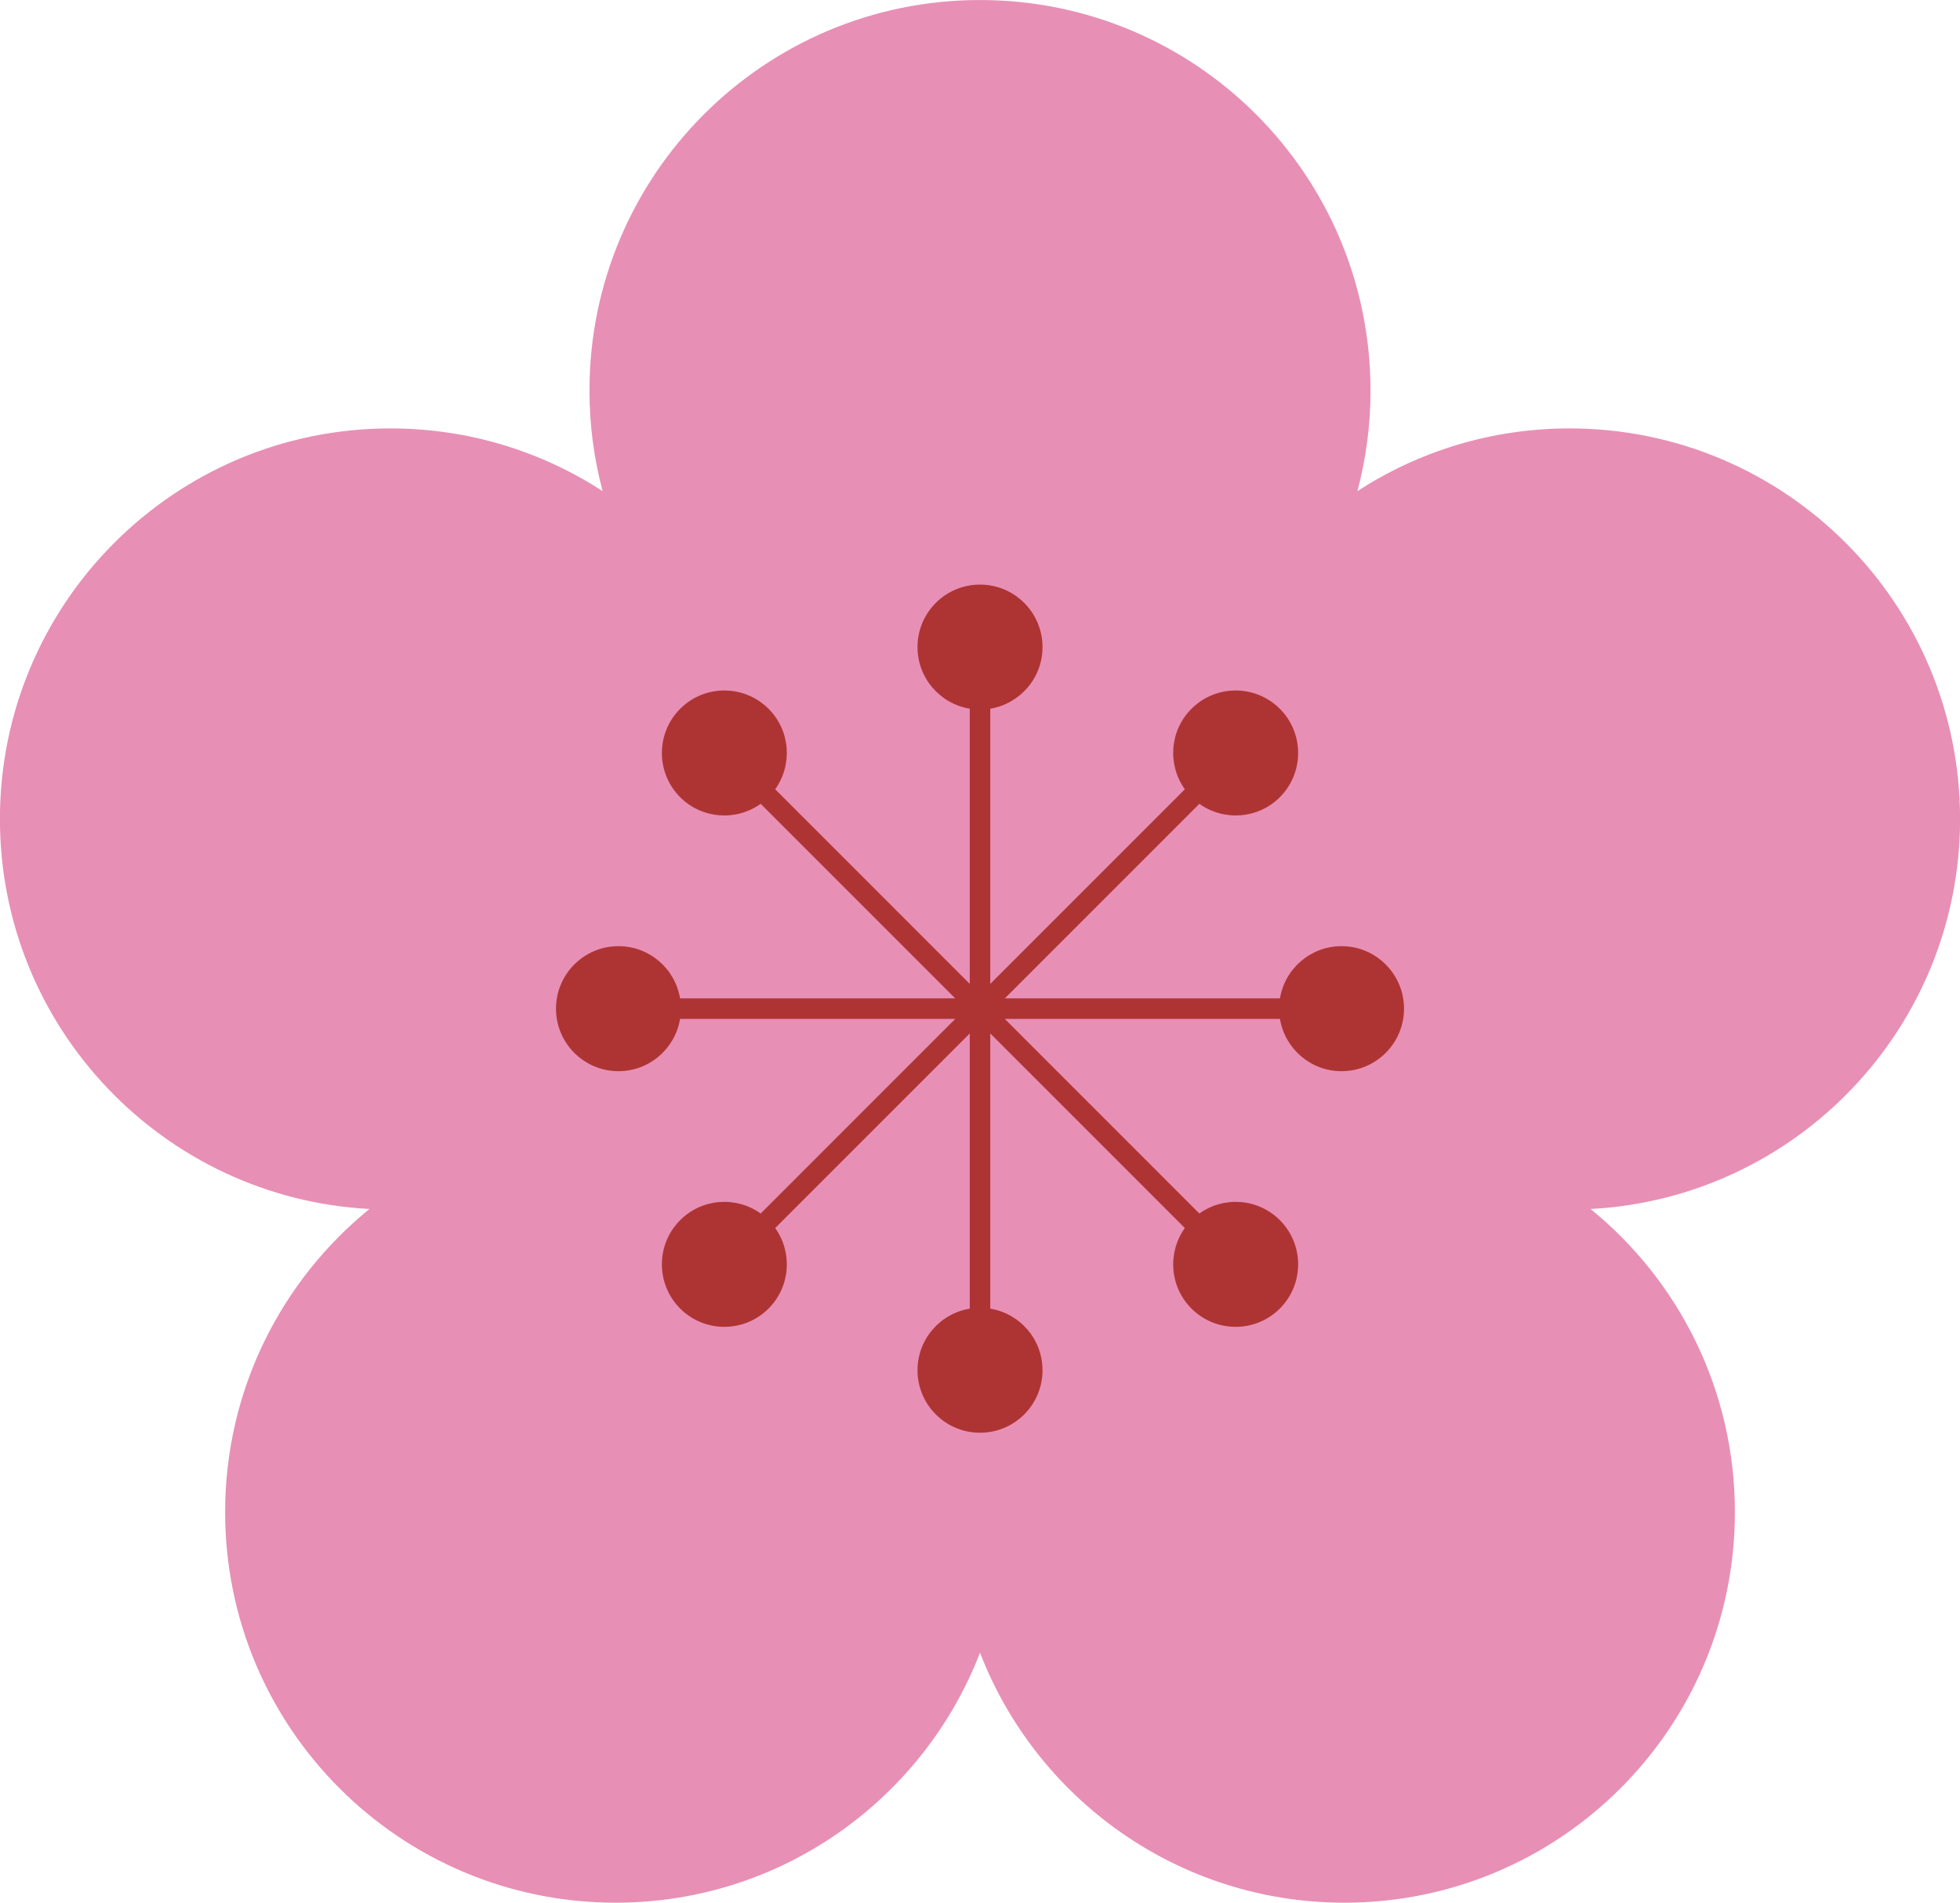 <?xml version="1.0" encoding="UTF-8" standalone="no"?><svg xmlns="http://www.w3.org/2000/svg" xmlns:xlink="http://www.w3.org/1999/xlink" fill="#000000" height="238.2" preserveAspectRatio="xMidYMid meet" version="1" viewBox="27.3 30.9 245.4 238.2" width="245.4" zoomAndPan="magnify"><g><g id="change1_1"><path d="M272.709,133.428c0-27.003-21.891-48.896-48.896-48.896c-9.798,0-18.909,2.889-26.559,7.851 c1.067-4.016,1.641-8.23,1.641-12.583c0-27.007-21.892-48.896-48.896-48.896S101.104,52.793,101.104,79.8 c0,4.353,0.577,8.567,1.645,12.583c-7.653-4.962-16.765-7.851-26.56-7.851c-27.008,0-48.898,21.893-48.898,48.896 c0,26.119,20.485,47.457,46.265,48.823c-11.023,8.965-18.069,22.632-18.069,37.949c0,27.003,21.892,48.896,48.896,48.896 c20.797,0,38.551-12.996,45.618-31.298c7.067,18.302,24.821,31.298,45.618,31.298c27.004,0,48.896-21.893,48.896-48.896 c0-15.317-7.046-28.984-18.069-37.949C252.224,180.885,272.709,159.547,272.709,133.428z" fill="#e88fb5"/></g><g id="change2_1"><path d="M195.268,149.349c-3.884,0-7.098,2.832-7.713,6.537h-34.446l24.356-24.358 c3.057,2.187,7.332,1.917,10.077-0.826c3.054-3.061,3.054-8.014,0-11.069c-3.056-3.054-8.013-3.054-11.067,0 c-2.746,2.746-3.016,7.019-0.828,10.078l-24.361,24.362v-34.453c3.711-0.613,6.541-3.827,6.541-7.712 c0-4.322-3.502-7.823-7.826-7.823s-7.826,3.501-7.826,7.823c0,3.885,2.83,7.099,6.541,7.712v34.449l-24.359-24.36 c2.185-3.061,1.914-7.333-0.83-10.076c-3.054-3.054-8.012-3.054-11.067,0c-3.054,3.056-3.054,8.009,0,11.069 c2.745,2.743,7.023,3.013,10.08,0.826l24.357,24.358h-34.45c-0.615-3.705-3.829-6.537-7.713-6.537 c-4.318,0-7.822,3.507-7.822,7.825s3.504,7.828,7.822,7.828c3.885,0,7.1-2.837,7.714-6.544h34.453l-24.361,24.362 c-3.057-2.19-7.335-1.921-10.08,0.829c-3.054,3.054-3.054,8.011,0,11.066c3.056,3.056,8.014,3.056,11.067,0 c2.744-2.743,3.015-7.02,0.83-10.075l24.359-24.36v34.448c-3.711,0.613-6.541,3.827-6.541,7.712c0,4.321,3.502,7.823,7.826,7.823 s7.826-3.502,7.826-7.823c0-3.885-2.83-7.099-6.541-7.712v-34.452l24.361,24.362c-2.188,3.055-1.918,7.332,0.828,10.077 c3.055,3.056,8.012,3.056,11.067,0c3.054-3.056,3.054-8.013,0-11.066c-2.745-2.748-7.021-3.02-10.077-0.829l-24.359-24.362h34.448 c0.614,3.707,3.828,6.544,7.714,6.544c4.318,0,7.822-3.51,7.822-7.828S199.586,149.349,195.268,149.349z" fill="#ae3434"/></g></g></svg>